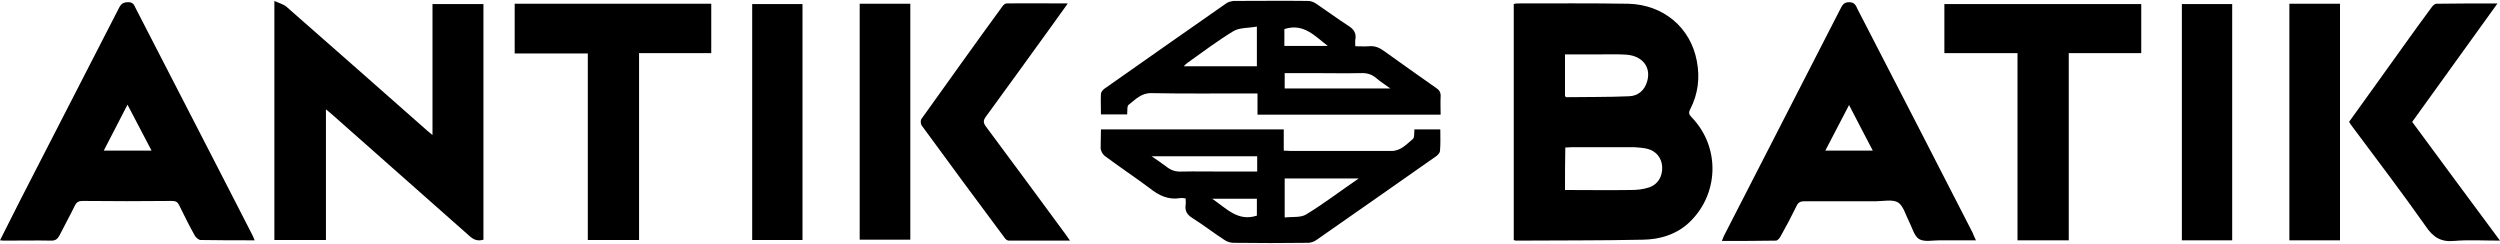 <?xml version="1.0" encoding="utf-8"?>
<!-- Generator: Adobe Illustrator 28.0.0, SVG Export Plug-In . SVG Version: 6.00 Build 0)  -->
<svg version="1.1" id="Layer_1" xmlns="http://www.w3.org/2000/svg" xmlns:xlink="http://www.w3.org/1999/xlink" x="0px" y="0px"
	 viewBox="0 0 800 78" style="enable-background:new 0 0 800 78;" xml:space="preserve">
<g>
	<path d="M484.4,76.8c0-25.2,0-50.3,0-75.5c0.4-0.1,0.7-0.2,1-0.2c11.9,0,23.8-0.1,35.7,0.1C532.3,1.5,541,8.8,543,19.6
		c1,5.3,0.4,10.4-2.1,15.3c-0.6,1.1-0.5,1.7,0.4,2.6c9.4,9.7,8.8,25.1-1.2,34.1c-4.1,3.6-9.1,5-14.3,5.1C512.2,77,498.6,76.9,485,77
		C484.9,77,484.8,76.9,484.4,76.8z M500.8,60.8c7.2,0,14.1,0.1,21.1,0c1.9,0,3.9-0.2,5.7-0.8c2.9-0.9,4.4-3.5,4.3-6.5
		c-0.1-2.9-1.9-5.2-4.8-5.9c-1.3-0.3-2.7-0.4-4.1-0.5c-6.7,0-13.3,0-20,0c-0.7,0-1.3,0.1-2.1,0.1C500.8,51.7,500.8,56.2,500.8,60.8z
		 M500.8,30.8c0.2,0.1,0.3,0.3,0.5,0.3c6.7-0.1,13.4,0,20-0.3c2.9-0.1,5-1.9,5.8-4.8c1.3-4.5-1.5-8.1-6.6-8.5
		c-2.7-0.2-5.4-0.1-8.1-0.1c-3.8,0-7.7,0-11.6,0C500.8,22,500.8,26.4,500.8,30.8z"/>
	<path d="M154.7,76.7c-2,0.6-3.3-0.1-4.6-1.3c-14.7-13-29.4-26-44.1-39c-0.5-0.4-0.9-0.8-1.7-1.4c0,14,0,27.8,0,41.8
		c-5.6,0-11,0-16.5,0c0-25.3,0-50.6,0-76.5c1.5,0.7,2.8,1,3.8,1.8c15.1,13.2,30.1,26.5,45.1,39.7c0.4,0.4,0.9,0.7,1.7,1.4
		c0-14.1,0-27.9,0-41.9c5.6,0,10.9,0,16.3,0C154.7,26.4,154.7,51.5,154.7,76.7z"/>
	<path d="M632.3,76.9c-4.1,0-7.8,0-11.6,0c-2.3,0-4.9,0.6-6.6-0.4c-1.6-1-2.2-3.7-3.2-5.6c-1.1-2.1-1.8-5-3.5-6.1
		c-1.8-1.1-4.7-0.4-7.1-0.4c-7.6,0-15.3,0-22.9,0c-1.3,0-2,0.4-2.5,1.5c-1.6,3.3-3.3,6.5-5.1,9.7c-0.3,0.6-1,1.4-1.5,1.4
		c-5.7,0.1-11.4,0.1-17.3,0.1c0.3-0.7,0.4-1.1,0.6-1.5c12.4-24.2,24.8-48.4,37.3-72.7c0.6-1.1,1-2.2,2.8-2.2c1.8,0,2.2,1.1,2.7,2.2
		c12.3,23.8,24.6,47.7,36.8,71.5C631.5,75.1,631.8,75.9,632.3,76.9z M591.7,33.6c-2.6,5-5.1,9.8-7.6,14.6c5.2,0,10,0,15.2,0
		C596.7,43.3,594.3,38.6,591.7,33.6z"/>
	<path d="M81.5,76.9c-6,0-11.6,0-17.3-0.1c-0.6,0-1.4-0.7-1.8-1.3c-1.8-3.2-3.4-6.4-5-9.7c-0.5-1.1-1.1-1.5-2.3-1.5
		c-9.6,0.1-19.2,0.1-28.7,0c-1.2,0-1.9,0.4-2.4,1.4c-1.6,3.3-3.4,6.5-5,9.7c-0.6,1.1-1.3,1.6-2.5,1.6c-4.9-0.1-9.8,0-14.7,0
		C1.3,77,0.7,77,0,76.9c2.2-4.3,4.2-8.4,6.3-12.5C16.9,43.8,27.5,23.2,38.1,2.5c0.7-1.4,1.5-1.8,3-1.8c1.7,0,1.9,1.2,2.4,2.1
		c8.5,16.5,17,33,25.5,49.5c3.8,7.5,7.7,14.9,11.5,22.4C80.8,75.3,81.1,75.9,81.5,76.9z M40.8,33.5c-2.6,5.1-5.1,9.8-7.6,14.7
		c5.2,0,10.1,0,15.3,0C45.9,43.3,43.5,38.6,40.8,33.5z"/>
	<path d="M352.3,41.4c19.6,0,38.9,0,58.5,0c0,2.3,0,4.5,0,6.8c0.9,0,1.6,0.1,2.3,0.1c10.7,0,21.5,0,32.2,0c3,0,4.8-2.2,6.8-3.8
		c0.6-0.5,0.4-2,0.5-3.1c2.7,0,5.4,0,8.3,0c0,2.4,0.1,4.6-0.1,6.9c0,0.5-0.6,1.2-1.1,1.6c-12.8,9-25.7,18-38.6,27
		c-0.7,0.5-1.8,0.8-2.6,0.8c-7.9,0.1-15.8,0.1-23.8,0c-1,0-2.2-0.4-3-1c-3.4-2.2-6.6-4.7-10.1-6.9c-1.6-1-2.5-2.2-2.2-4.2
		c0.1-0.7,0-1.3,0-2.1c-0.7-0.1-1.3-0.2-1.8-0.1c-3.7,0.6-6.7-0.8-9.6-3.1c-4.8-3.6-9.8-6.9-14.6-10.5c-0.6-0.5-1.1-1.5-1.2-2.3
		C352.2,45.6,352.3,43.6,352.3,41.4z M434.8,57.1c-8.3,0-16,0-23.7,0c0,4.1,0,8.1,0,12.5c2.5-0.3,5.2,0.1,6.9-1
		C423.6,65.2,428.8,61.2,434.8,57.1z M368.5,50c1.9,1.3,3.4,2.3,4.7,3.3c1.5,1.2,3,1.7,4.9,1.6c4.6-0.1,9.2,0,13.8,0
		c3.4,0,6.8,0,10.4,0c0-1.7,0-3.3,0-4.9C391.1,50,380.1,50,368.5,50z M402.2,69c0-1.8,0-3.6,0-5.4c-4.7,0-9.2,0-14.3,0
		C392.5,66.7,396.1,71,402.2,69z"/>
	<path d="M461,36.7c-19.6,0-39,0-58.6,0c0-2.2,0-4.4,0-6.8c-1.1,0-1.9,0-2.7,0c-10.5,0-20.9,0.1-31.4-0.1c-3.2,0-5,2.1-7.1,3.7
		c-0.6,0.4-0.4,1.9-0.5,3.1c-2.7,0-5.5,0-8.4,0c0-2.2-0.1-4.4,0-6.6c0-0.5,0.6-1.2,1.1-1.6c13-9.1,26-18.3,39.1-27.4
		c0.6-0.4,1.5-0.6,2.3-0.7c7.9,0,15.8-0.1,23.8,0c0.9,0,1.9,0.4,2.6,0.9c3.4,2.3,6.8,4.8,10.2,7c1.8,1.1,2.7,2.4,2.3,4.5
		c-0.1,0.6,0,1.2,0,2.1c1.5,0,3,0.1,4.4,0c1.9-0.2,3.4,0.5,4.9,1.6c5.5,4,11,7.8,16.5,11.7c1.1,0.7,1.6,1.5,1.5,2.9
		C460.9,32.8,461,34.7,461,36.7z M402.2,8.5c-2.7,0.5-5.4,0.3-7.4,1.4c-5.1,3.1-9.9,6.7-14.8,10.2c-0.4,0.3-0.7,0.6-1.2,1.1
		c8,0,15.6,0,23.4,0C402.2,17.1,402.2,13.2,402.2,8.5z M411.1,23.4c0,1.8,0,3.3,0,4.9c11.2,0,22.2,0,33.8,0
		c-1.8-1.3-3.2-2.2-4.5-3.3c-1.5-1.3-3.1-1.7-5.1-1.6c-4.8,0.1-9.6,0-14.4,0C417.6,23.4,414.4,23.4,411.1,23.4z M411,14.7
		c4.8,0,9.3,0,13.9,0c-4.1-3.1-7.7-7.4-13.9-5.4C411,11,411,12.8,411,14.7z"/>
	<path d="M645.6,17c-8,0-15.6,0-23.4,0c0-5.3,0-10.4,0-15.7c21,0,42,0,63,0c0,5.2,0,10.4,0,15.7c-7.7,0-15.4,0-23.2,0
		c0,20,0,39.9,0,59.9c-5.6,0-10.9,0-16.4,0C645.6,57,645.6,37.1,645.6,17z"/>
	<path d="M204.5,76.8c-5.6,0-10.9,0-16.4,0c0-19.9,0-39.7,0-59.7c-7.9,0-15.6,0-23.4,0c0-5.4,0-10.6,0-15.9c21,0,41.9,0,62.9,0
		c0,5.2,0,10.4,0,15.8c-7.7,0-15.3,0-23.1,0C204.5,37,204.5,56.8,204.5,76.8z"/>
	<path d="M800,77c-5.3,0-10.1-0.3-14.7,0.1c-4.2,0.4-6.7-1.2-9-4.6c-7.6-10.8-15.6-21.3-23.5-31.9c-0.4-0.5-0.7-1-1.1-1.6
		c6-8.3,11.9-16.6,17.8-24.8c2.8-3.9,5.6-7.8,8.5-11.7c0.4-0.6,1.1-1.3,1.6-1.3c6.4-0.1,12.8-0.1,19.6-0.1
		C789.9,14,781,26.4,771.9,39C781.2,51.6,790.4,64.1,800,77z"/>
	<path d="M342.4,77c-6.8,0-13.2,0-19.6,0c-0.5,0-1.1-0.5-1.4-1c-8.9-11.9-17.7-23.9-26.5-35.9c-0.3-0.5-0.4-1.6,0-2.1
		c8.6-12,17.2-24.1,25.9-36c0.3-0.4,0.8-0.9,1.3-0.9c6.4-0.1,12.8,0,19.6,0c-2,2.8-3.8,5.3-5.6,7.8c-6.9,9.5-13.7,19-20.6,28.4
		c-0.9,1.2-0.9,2,0,3.2c8.6,11.5,17,23,25.5,34.5C341.4,75.5,341.7,76.1,342.4,77z"/>
	<path d="M714.3,76.9c-5.3,0-10.6,0-16.1,0c0-25.2,0-50.3,0-75.6c5.3,0,10.6,0,16.1,0C714.3,26.5,714.3,51.6,714.3,76.9z"/>
	<path d="M748.8,76.9c-5.5,0-10.8,0-16.2,0c0-25.2,0-50.4,0-75.7c5.3,0,10.7,0,16.2,0C748.8,26.4,748.8,51.6,748.8,76.9z"/>
	<path d="M256.8,76.8c-5.4,0-10.7,0-16.1,0c0-25.2,0-50.3,0-75.5c5.3,0,10.6,0,16.1,0C256.8,26.4,256.8,51.5,256.8,76.8z"/>
	<path d="M291.3,1.2c0,25.2,0,50.3,0,75.5c-5.4,0-10.7,0-16.2,0c0-25.1,0-50.2,0-75.5C280.4,1.2,285.8,1.2,291.3,1.2z"/>
</g>
</svg>
